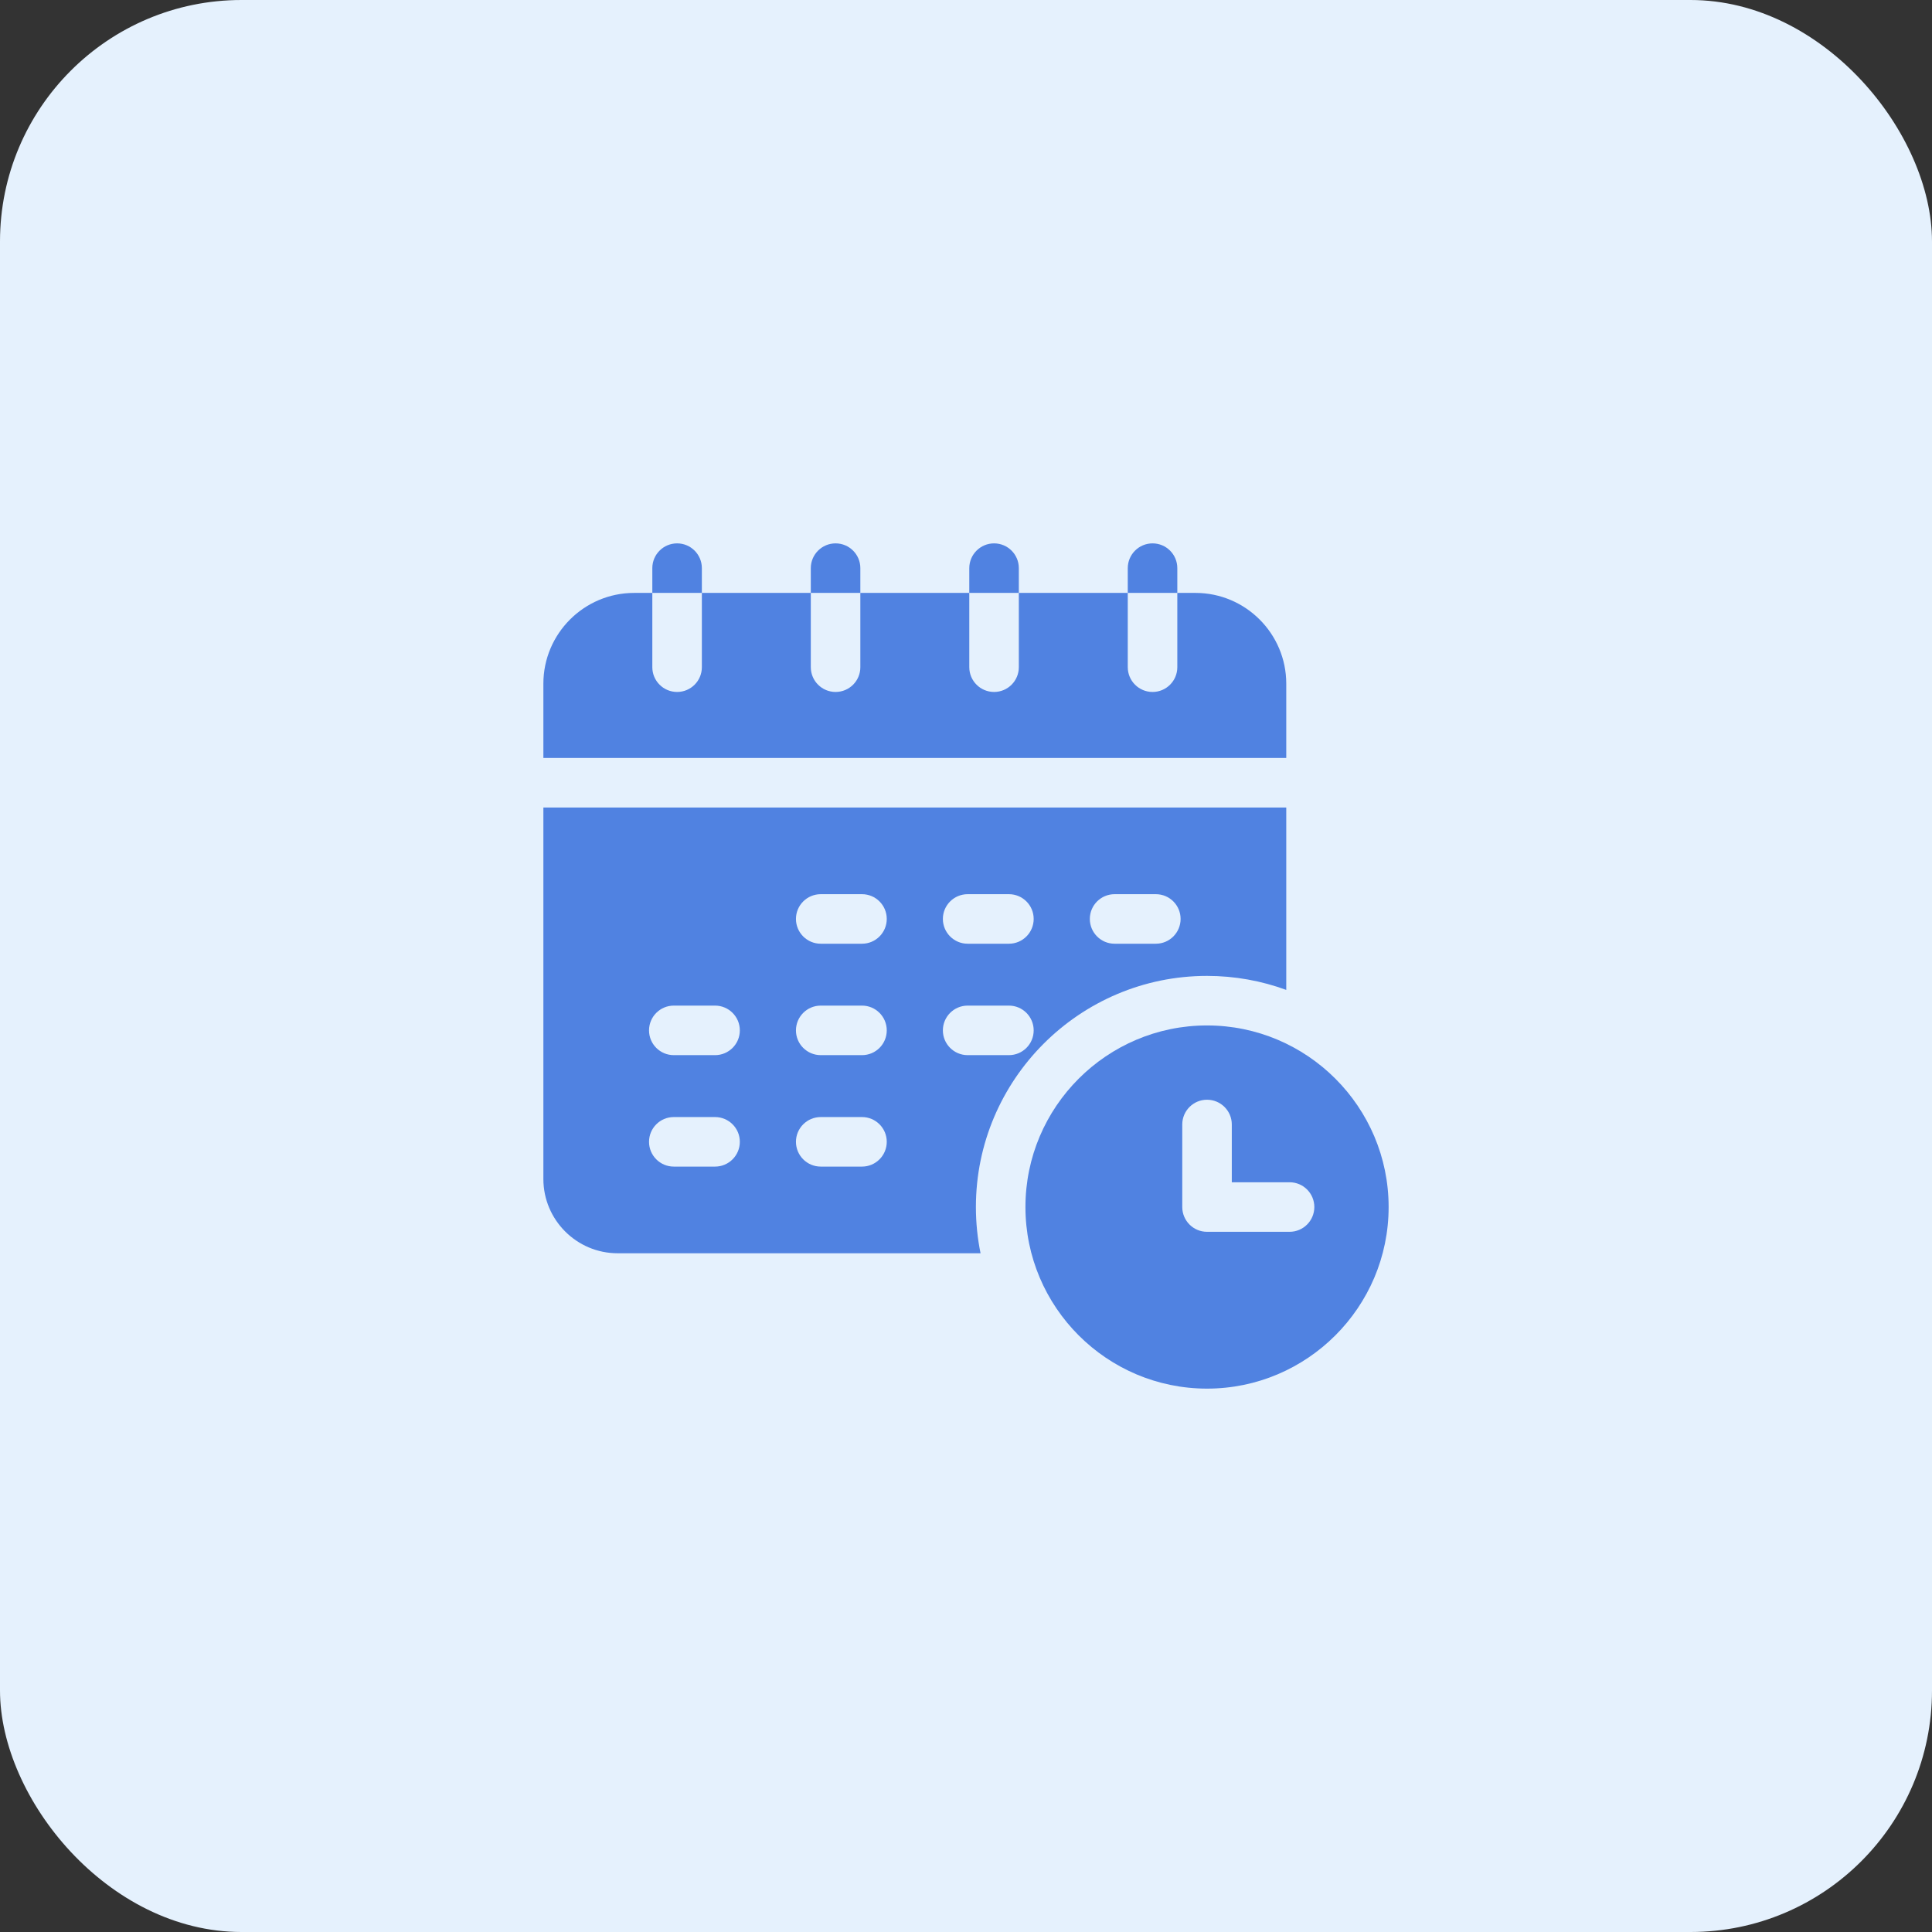 <svg width="64" height="64" viewBox="0 0 64 64" fill="none" xmlns="http://www.w3.org/2000/svg">
<rect x="0" y="0" width="64" height="64" fill="#333333" stroke="none"/>
<rect width="64" height="64" rx="8" fill="#E5F1FD"/>
<path d="M42.609 22.648C42.609 20.99 41.26 19.641 39.602 19.641H39V22.102C39 22.555 38.633 22.922 38.18 22.922C37.727 22.922 37.359 22.555 37.359 22.102V19.641H33.75V22.102C33.75 22.555 33.383 22.922 32.93 22.922C32.477 22.922 32.109 22.555 32.109 22.102V19.641H28.5V22.102C28.5 22.555 28.133 22.922 27.68 22.922C27.227 22.922 26.859 22.555 26.859 22.102V19.641H23.25V22.102C23.25 22.555 22.883 22.922 22.43 22.922C21.977 22.922 21.609 22.555 21.609 22.102V19.641H21.008C19.349 19.641 18 20.99 18 22.648V25.109H42.609V22.648Z" fill="#5082E1"/>
<path d="M23.25 18.82C23.25 18.367 22.883 18 22.43 18C21.977 18 21.609 18.367 21.609 18.82V19.641H23.25V18.82Z" fill="#5082E1"/>
<path d="M39 18.82C39 18.367 38.633 18 38.18 18C37.727 18 37.359 18.367 37.359 18.82V19.641H39V18.82Z" fill="#5082E1"/>
<path d="M33.75 18.82C33.75 18.367 33.383 18 32.93 18C32.477 18 32.109 18.367 32.109 18.82V19.641H33.75V18.82Z" fill="#5082E1"/>
<path d="M28.5 18.82C28.5 18.367 28.133 18 27.68 18C27.227 18 26.859 18.367 26.859 18.82V19.641H28.5V18.82Z" fill="#5082E1"/>
<path d="M39.984 32.328C40.906 32.328 41.79 32.492 42.609 32.792V26.75H18V39.055C18 40.412 19.104 41.516 20.461 41.516H32.482C32.381 41.021 32.328 40.509 32.328 39.984C32.328 35.763 35.763 32.328 39.984 32.328ZM36.922 29.621H38.289C38.742 29.621 39.109 29.988 39.109 30.441C39.109 30.894 38.742 31.262 38.289 31.262H36.922C36.469 31.262 36.102 30.894 36.102 30.441C36.102 29.988 36.469 29.621 36.922 29.621ZM32.055 29.621H33.422C33.875 29.621 34.242 29.988 34.242 30.441C34.242 30.894 33.875 31.262 33.422 31.262H32.055C31.602 31.262 31.234 30.894 31.234 30.441C31.234 29.988 31.602 29.621 32.055 29.621ZM23.688 38.645H22.32C21.867 38.645 21.5 38.277 21.5 37.824C21.5 37.371 21.867 37.004 22.32 37.004H23.688C24.14 37.004 24.508 37.371 24.508 37.824C24.508 38.277 24.14 38.645 23.688 38.645ZM23.688 34.953H22.32C21.867 34.953 21.5 34.586 21.5 34.133C21.5 33.68 21.867 33.312 22.32 33.312H23.688C24.14 33.312 24.508 33.68 24.508 34.133C24.508 34.586 24.14 34.953 23.688 34.953ZM28.555 38.645H27.188C26.735 38.645 26.367 38.277 26.367 37.824C26.367 37.371 26.735 37.004 27.188 37.004H28.555C29.008 37.004 29.375 37.371 29.375 37.824C29.375 38.277 29.008 38.645 28.555 38.645ZM28.555 34.953H27.188C26.735 34.953 26.367 34.586 26.367 34.133C26.367 33.68 26.735 33.312 27.188 33.312H28.555C29.008 33.312 29.375 33.68 29.375 34.133C29.375 34.586 29.008 34.953 28.555 34.953ZM28.555 31.262H27.188C26.735 31.262 26.367 30.894 26.367 30.441C26.367 29.988 26.735 29.621 27.188 29.621H28.555C29.008 29.621 29.375 29.988 29.375 30.441C29.375 30.894 29.008 31.262 28.555 31.262ZM31.234 34.133C31.234 33.68 31.602 33.312 32.055 33.312H33.422C33.875 33.312 34.242 33.68 34.242 34.133C34.242 34.586 33.875 34.953 33.422 34.953H32.055C31.602 34.953 31.234 34.586 31.234 34.133Z" fill="#5082E1"/>
<path d="M39.984 33.969C36.667 33.969 33.969 36.667 33.969 39.984C33.969 43.301 36.667 46 39.984 46C43.301 46 46 43.301 46 39.984C46 36.667 43.301 33.969 39.984 33.969ZM42.719 40.805H39.984C39.531 40.805 39.164 40.437 39.164 39.984V37.25C39.164 36.797 39.531 36.43 39.984 36.43C40.437 36.43 40.805 36.797 40.805 37.25V39.164H42.719C43.172 39.164 43.539 39.531 43.539 39.984C43.539 40.437 43.172 40.805 42.719 40.805Z" fill="#5082E1"/>
</svg>
